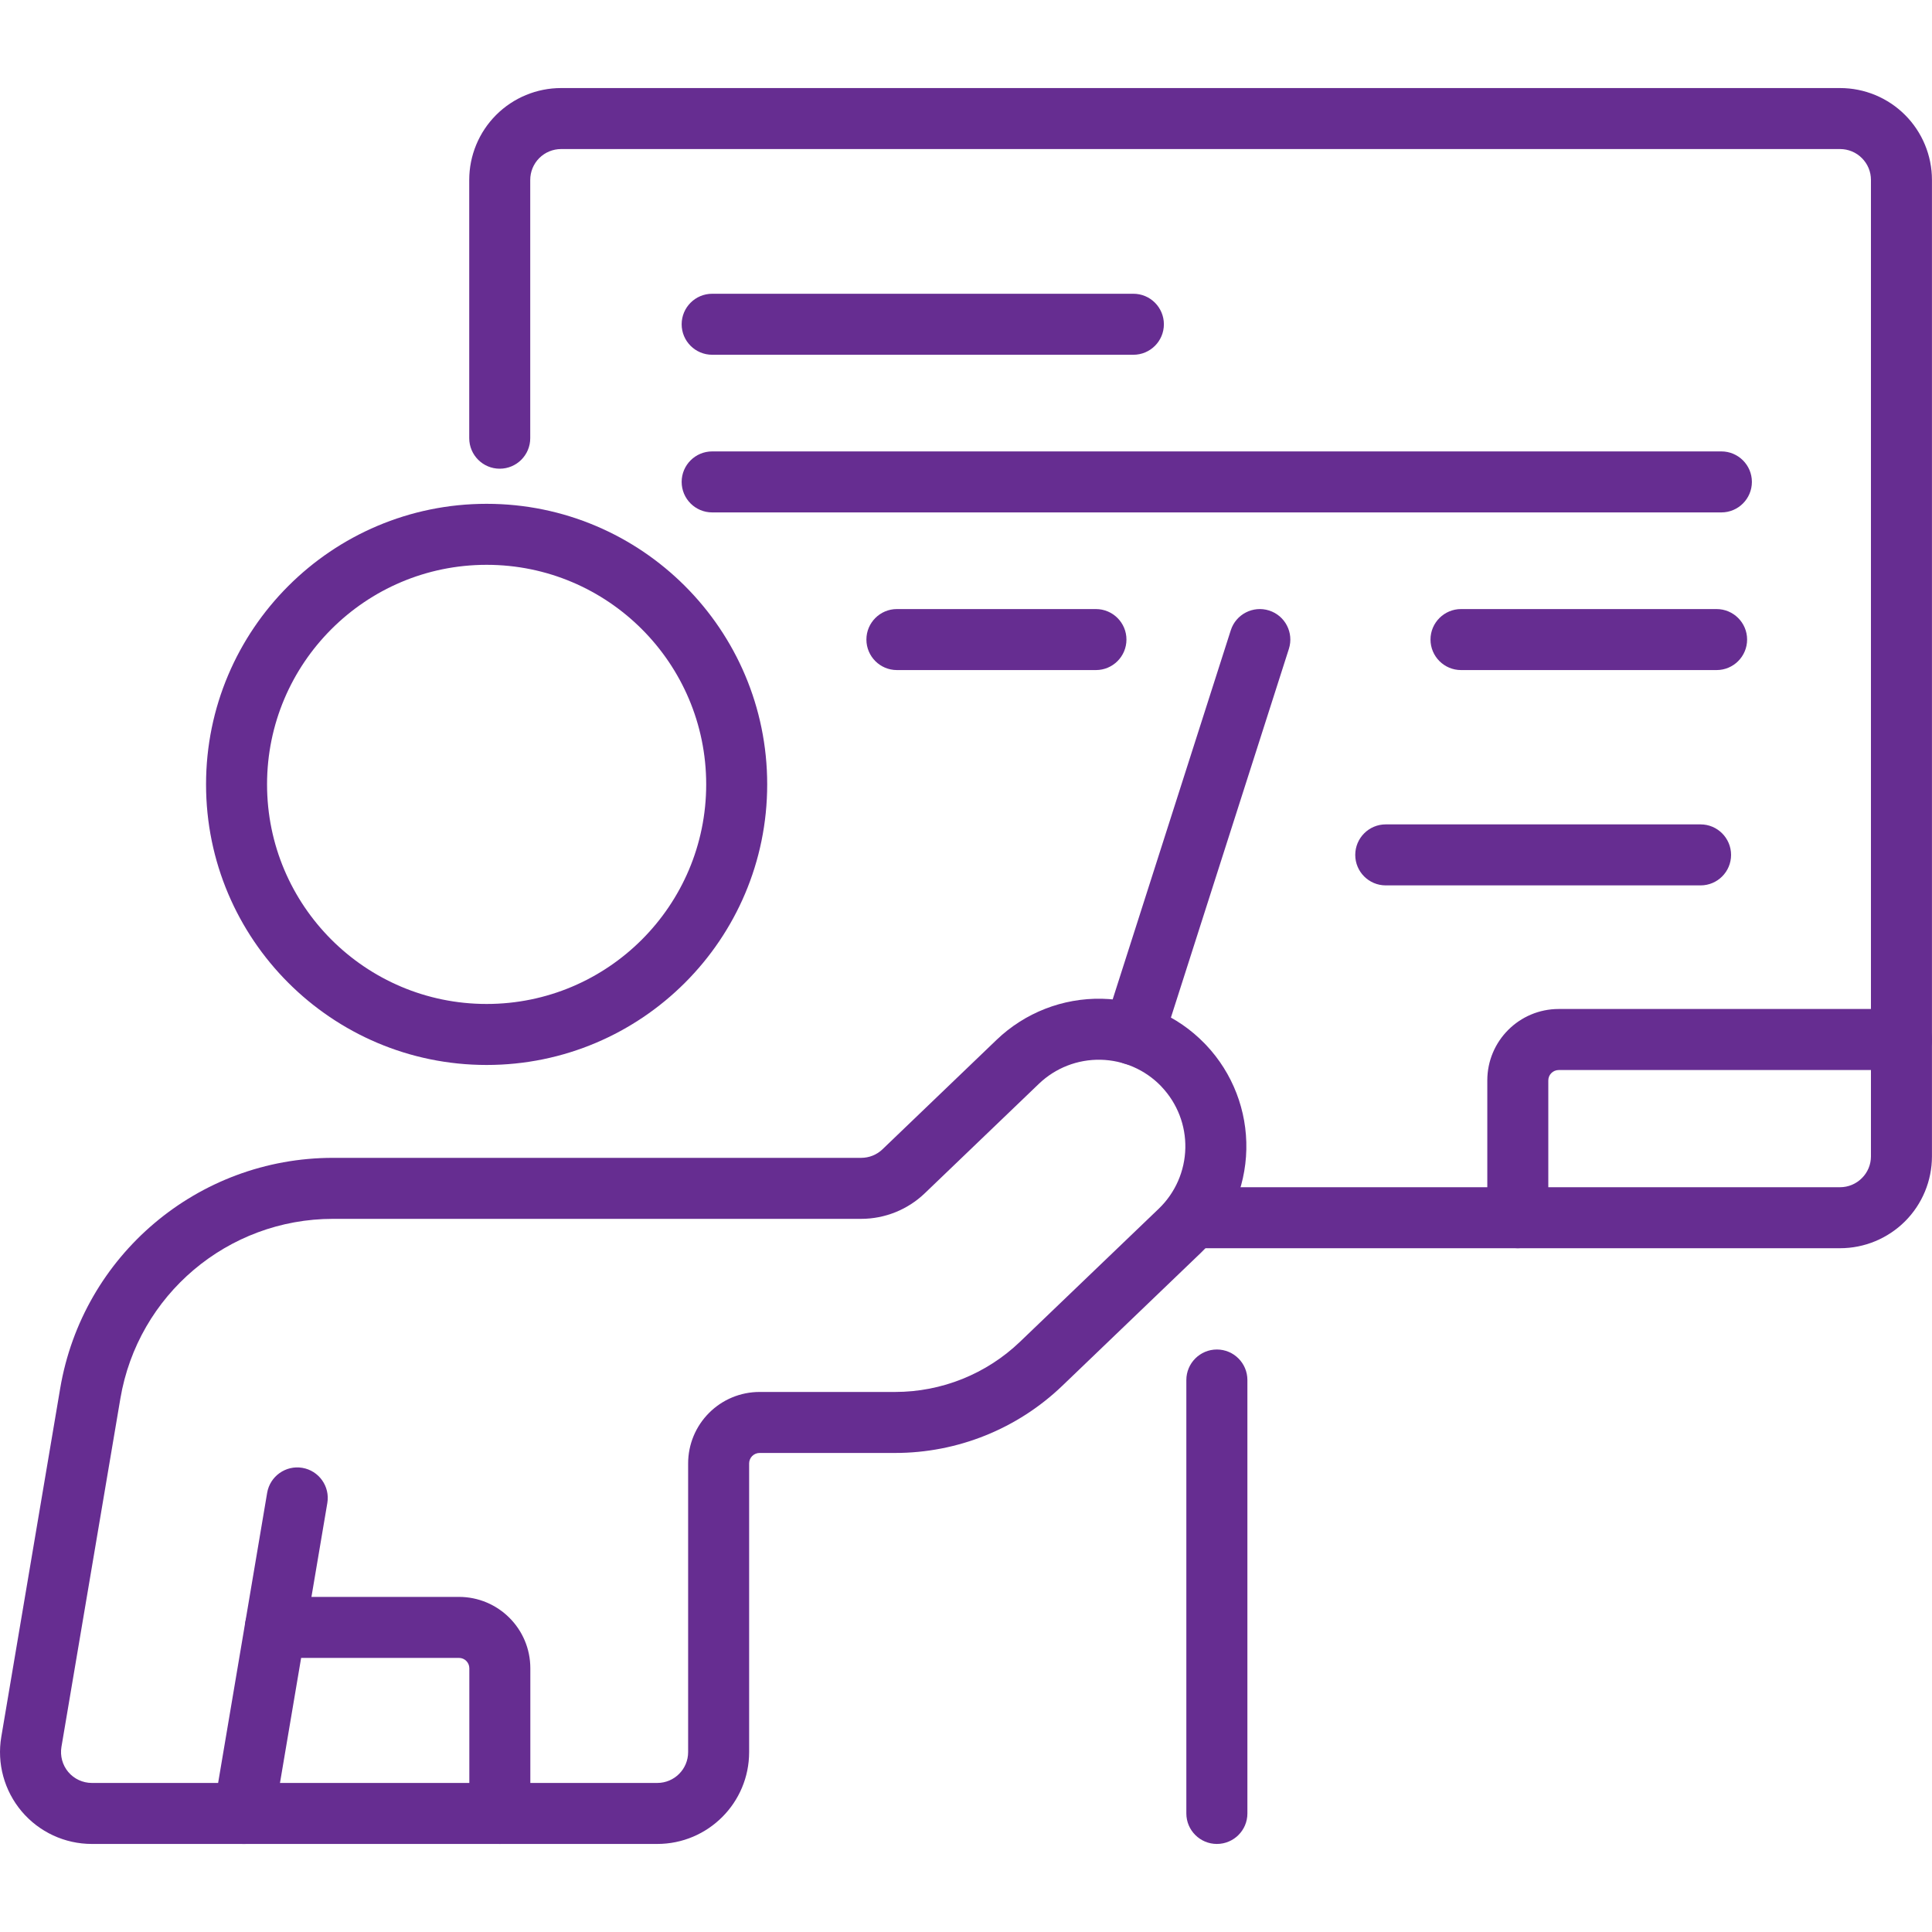<svg width="40" height="40" viewBox="0 0 40 40" fill="none" xmlns="http://www.w3.org/2000/svg">
<path fill-rule="evenodd" clip-rule="evenodd" d="M10.978 9.072V3.725C10.978 3.555 11.045 3.393 11.165 3.273C11.285 3.153 11.447 3.086 11.617 3.086H38.097C38.266 3.086 38.429 3.153 38.548 3.273C38.669 3.393 38.736 3.555 38.736 3.725V23.941C38.736 24.11 38.669 24.273 38.548 24.392C38.429 24.512 38.266 24.58 38.097 24.58H24.884C24.535 24.58 24.252 24.863 24.252 25.211C24.252 25.56 24.535 25.843 24.884 25.843H38.097C38.601 25.843 39.085 25.642 39.442 25.286C39.799 24.929 39.999 24.445 39.999 23.941V3.725C39.999 3.221 39.799 2.737 39.442 2.38C39.085 2.023 38.601 1.823 38.097 1.823C33.311 1.823 16.403 1.823 11.617 1.823C11.113 1.823 10.629 2.023 10.272 2.38C9.915 2.737 9.715 3.221 9.715 3.725V9.072C9.715 9.421 9.998 9.704 10.346 9.704C10.695 9.704 10.978 9.421 10.978 9.072Z" fill="#662D91"/>
<path fill-rule="evenodd" clip-rule="evenodd" d="M24.562 28.572V37.546C24.562 37.894 24.846 38.177 25.194 38.177C25.543 38.177 25.826 37.894 25.826 37.546V28.572C25.826 28.223 25.543 27.94 25.194 27.94C24.846 27.94 24.562 28.223 24.562 28.572Z" fill="#662D91"/>
<path fill-rule="evenodd" clip-rule="evenodd" d="M39.368 20.89H32.272C31.455 20.89 30.793 21.552 30.793 22.369V25.211C30.793 25.56 31.076 25.843 31.424 25.843C31.773 25.843 32.056 25.56 32.056 25.211V22.369C32.056 22.25 32.153 22.154 32.272 22.154H39.368C39.717 22.154 40 21.871 40 21.522C40 21.174 39.717 20.89 39.368 20.89Z" fill="#662D91"/>
<path fill-rule="evenodd" clip-rule="evenodd" d="M14.745 7.345H23.466C23.814 7.345 24.097 7.062 24.097 6.714C24.097 6.365 23.814 6.082 23.466 6.082H14.745C14.396 6.082 14.113 6.365 14.113 6.714C14.113 7.062 14.396 7.345 14.745 7.345Z" fill="#662D91"/>
<path fill-rule="evenodd" clip-rule="evenodd" d="M14.745 10.609H35.639C35.988 10.609 36.271 10.326 36.271 9.977C36.271 9.629 35.988 9.346 35.639 9.346H14.745C14.396 9.346 14.113 9.629 14.113 9.977C14.113 10.326 14.396 10.609 14.745 10.609Z" fill="#662D91"/>
<path fill-rule="evenodd" clip-rule="evenodd" d="M18.569 13.873H22.69C23.039 13.873 23.322 13.59 23.322 13.241C23.322 12.893 23.039 12.61 22.69 12.61H18.569C18.221 12.61 17.938 12.893 17.938 13.241C17.938 13.59 18.221 13.873 18.569 13.873Z" fill="#662D91"/>
<path fill-rule="evenodd" clip-rule="evenodd" d="M28.69 18.331H35.209C35.558 18.331 35.84 18.048 35.84 17.7C35.84 17.352 35.557 17.068 35.209 17.068H28.69C28.341 17.068 28.059 17.352 28.059 17.7C28.059 18.048 28.341 18.331 28.69 18.331Z" fill="#662D91"/>
<path fill-rule="evenodd" clip-rule="evenodd" d="M30.249 13.873H35.54C35.889 13.873 36.172 13.59 36.172 13.241C36.172 12.893 35.889 12.61 35.54 12.61H30.249C29.901 12.61 29.617 12.893 29.617 13.241C29.617 13.59 29.901 13.873 30.249 13.873Z" fill="#662D91"/>
<path fill-rule="evenodd" clip-rule="evenodd" d="M10.075 10.431C6.869 10.431 4.266 13.034 4.266 16.24C4.266 19.446 6.869 22.049 10.075 22.049C13.281 22.049 15.884 19.446 15.884 16.24C15.884 13.034 13.281 10.431 10.075 10.431ZM10.075 11.694C12.584 11.694 14.621 13.731 14.621 16.24C14.621 18.749 12.584 20.786 10.075 20.786C7.566 20.786 5.529 18.749 5.529 16.24C5.529 13.731 7.566 11.694 10.075 11.694Z" fill="#662D91"/>
<path fill-rule="evenodd" clip-rule="evenodd" d="M20.634 21.528L18.272 23.794C18.153 23.909 17.994 23.972 17.829 23.972H6.894C4.099 23.972 1.712 25.989 1.246 28.746C0.826 31.229 0.322 34.21 0.027 35.958C-0.067 36.51 0.088 37.075 0.449 37.503C0.811 37.931 1.342 38.177 1.902 38.177H13.607C14.659 38.177 15.51 37.325 15.51 36.275V30.298C15.51 30.241 15.533 30.186 15.573 30.146C15.614 30.105 15.669 30.082 15.726 30.082H18.532C19.823 30.082 21.064 29.584 21.995 28.69C22.833 27.886 23.943 26.822 24.864 25.937C25.449 25.376 25.787 24.606 25.804 23.796C25.821 22.994 25.521 22.218 24.971 21.636C24.966 21.63 24.942 21.605 24.936 21.6C24.377 21.026 23.614 20.695 22.813 20.678C22.003 20.661 21.219 20.967 20.634 21.528ZM19.146 24.706C19.663 24.21 20.638 23.274 21.509 22.439C21.852 22.11 22.311 21.931 22.787 21.941C23.257 21.951 23.704 22.145 24.032 22.481C24.035 22.485 24.049 22.499 24.052 22.503C24.375 22.845 24.551 23.3 24.541 23.77C24.531 24.245 24.333 24.697 23.99 25.026C23.069 25.91 21.959 26.974 21.12 27.778C20.424 28.446 19.497 28.819 18.532 28.819C17.591 28.819 16.474 28.819 15.726 28.819C15.333 28.819 14.957 28.975 14.68 29.253C14.403 29.53 14.247 29.906 14.247 30.298V36.275C14.247 36.628 13.961 36.914 13.608 36.914C13.607 36.914 1.902 36.914 1.902 36.914C1.714 36.914 1.535 36.831 1.414 36.688C1.293 36.544 1.241 36.354 1.272 36.168L2.492 28.956C2.855 26.808 4.716 25.235 6.894 25.235H17.829C18.32 25.235 18.792 25.045 19.146 24.706Z" fill="#662D91"/>
<path fill-rule="evenodd" clip-rule="evenodd" d="M5.672 37.651L6.777 31.118C6.835 30.775 6.603 30.448 6.259 30.39C5.916 30.332 5.589 30.564 5.531 30.908L4.427 37.441C4.369 37.784 4.6 38.11 4.944 38.169C5.288 38.227 5.614 37.995 5.672 37.651Z" fill="#662D91"/>
<path fill-rule="evenodd" clip-rule="evenodd" d="M5.702 34.325H9.502C9.621 34.325 9.717 34.421 9.717 34.54V37.546C9.717 37.894 10 38.177 10.349 38.177C10.697 38.177 10.98 37.894 10.98 37.546V34.54C10.98 33.723 10.318 33.062 9.501 33.062C8.161 33.062 5.702 33.062 5.702 33.062C5.353 33.062 5.07 33.344 5.07 33.693C5.07 34.042 5.353 34.325 5.702 34.325Z" fill="#662D91"/>
<path fill-rule="evenodd" clip-rule="evenodd" d="M24.069 21.61L26.685 13.434C26.791 13.101 26.608 12.746 26.276 12.64C25.944 12.534 25.588 12.717 25.482 13.049L22.866 21.225C22.76 21.557 22.943 21.913 23.275 22.019C23.607 22.125 23.963 21.942 24.069 21.61Z" fill="#662D91"/>
</svg>
